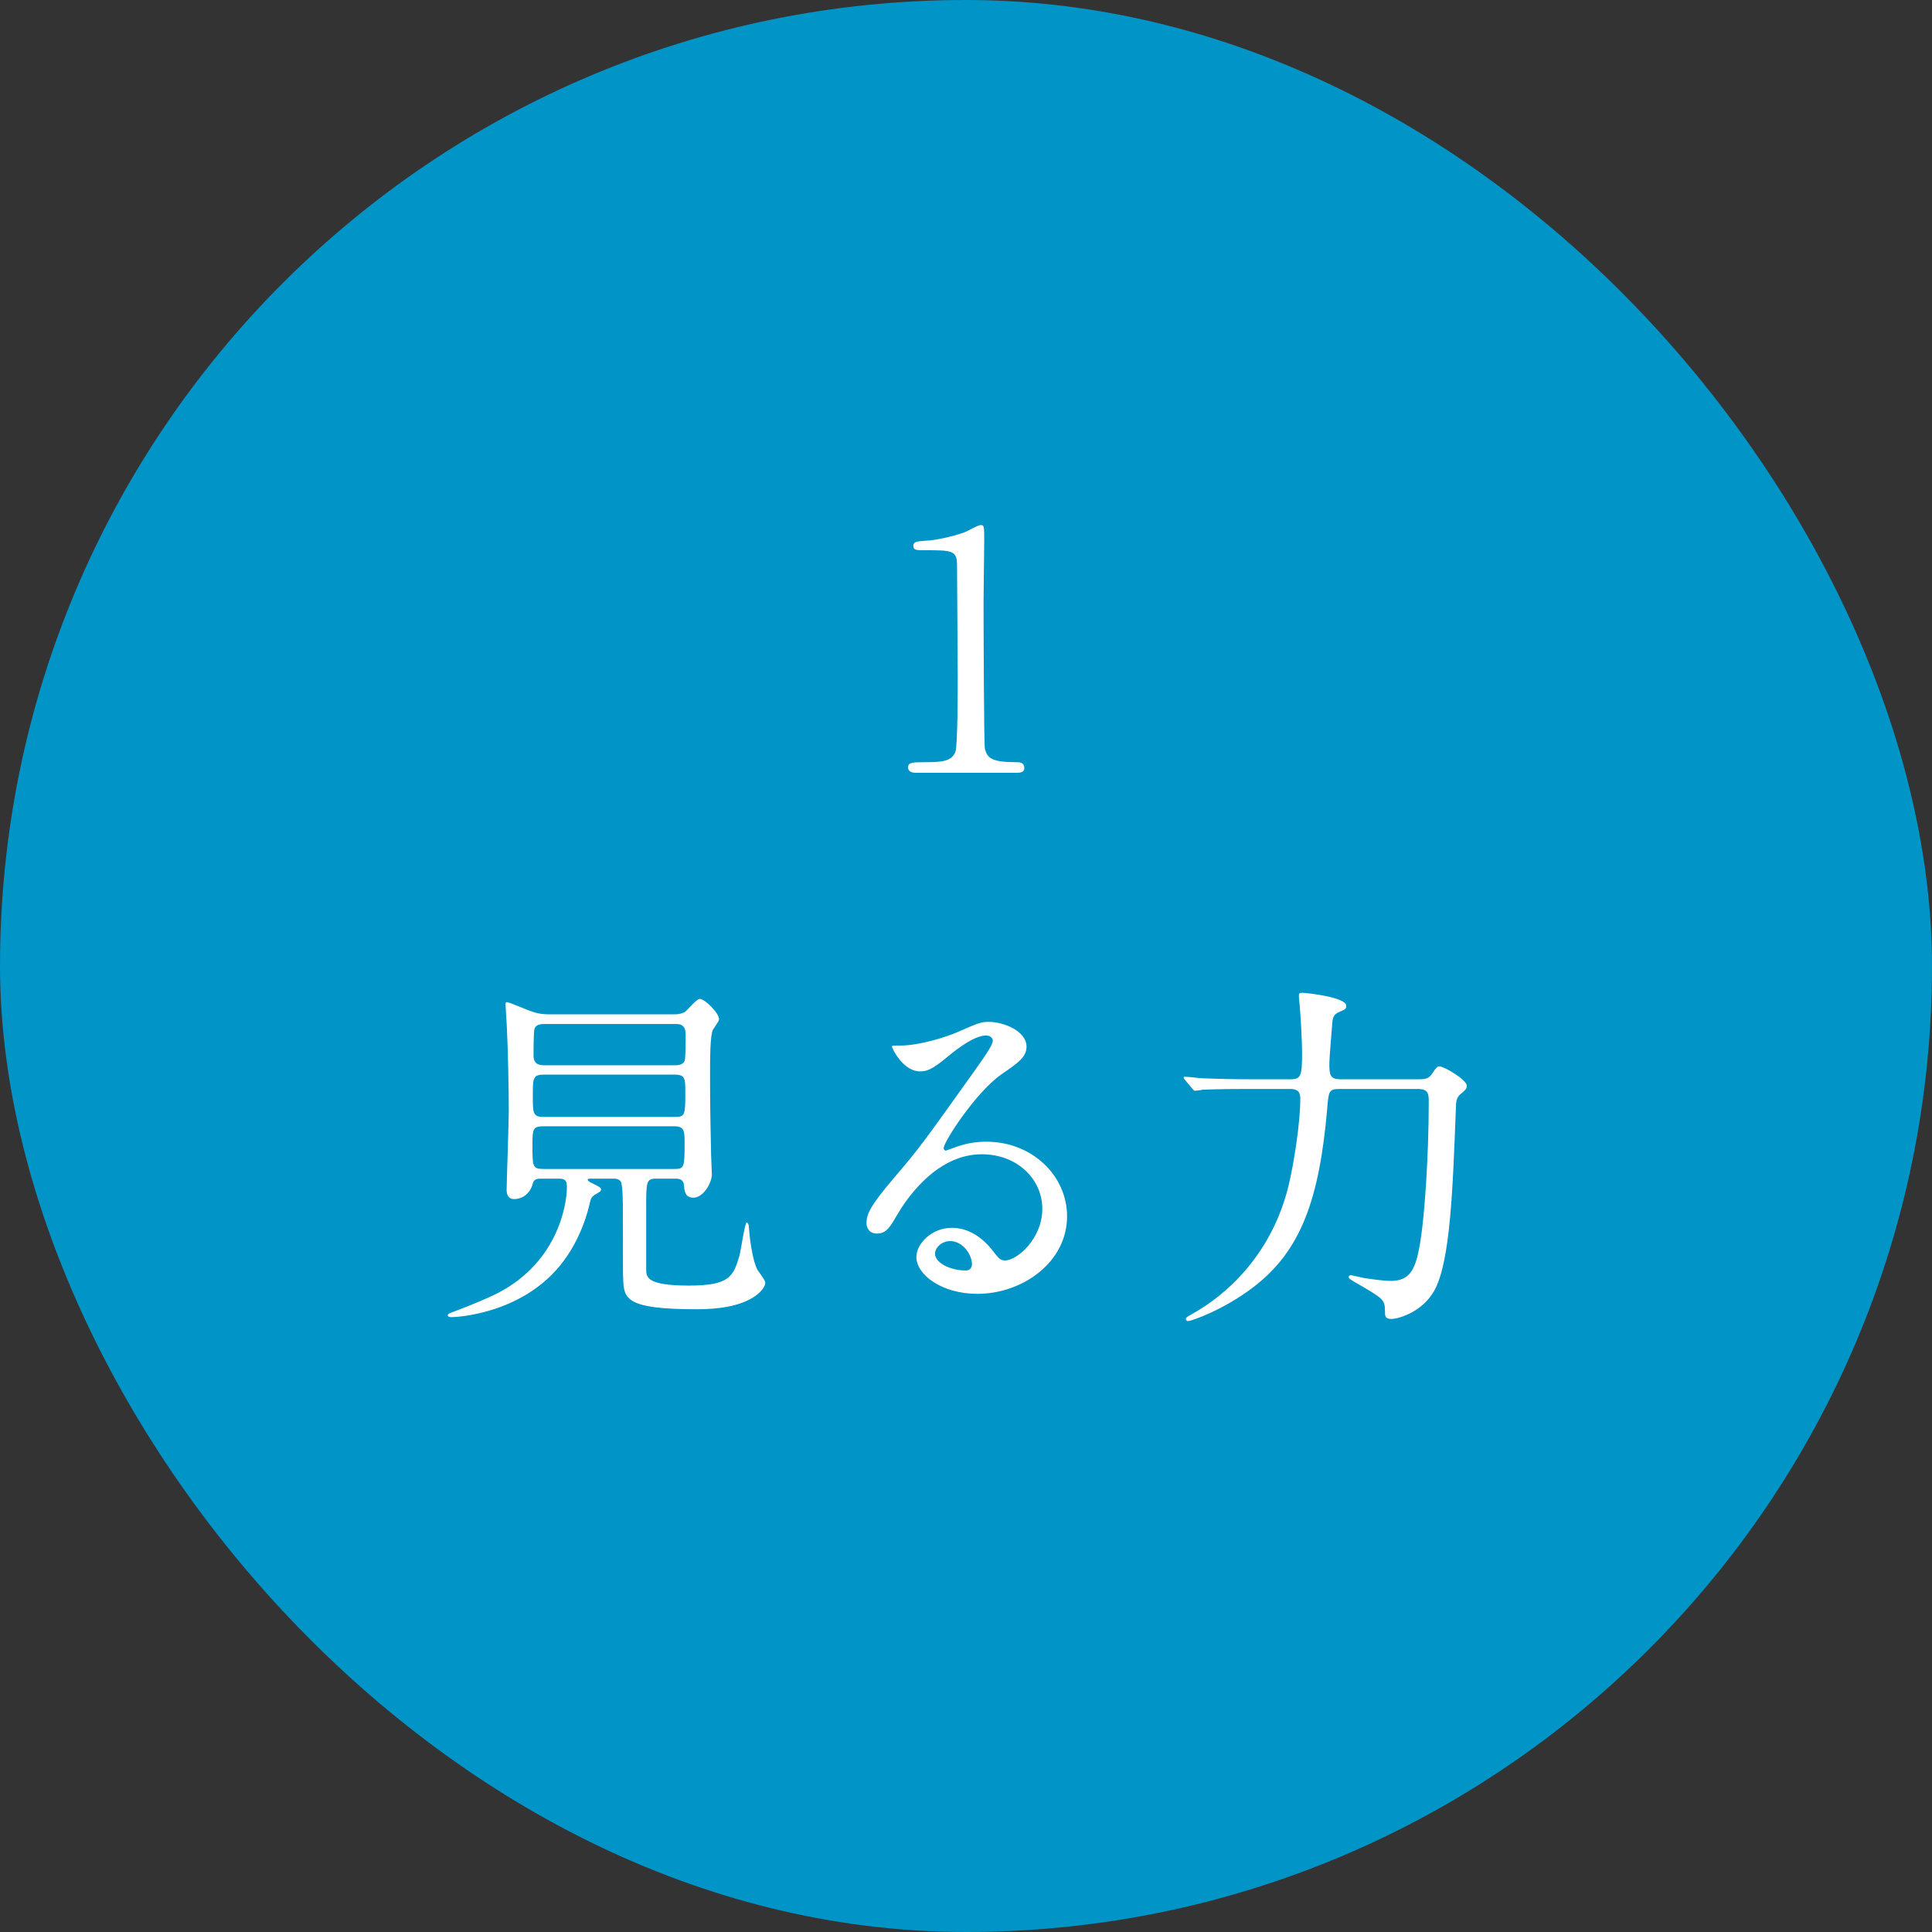 <svg width="350" height="350" viewBox="0 0 350 350" fill="none" xmlns="http://www.w3.org/2000/svg">
<rect x="0" y="0" width="350" height="350" fill="#333333" stroke="none"/>
<rect width="350" height="350" rx="175" fill="#0094C7"/>
<path d="M101.14 213.525H97.955C97.565 213.525 96.72 213.525 96.525 214.37C96.005 216.515 94.315 217.23 93.145 217.23C92.235 217.23 91.78 216.645 91.78 215.54C91.78 214.37 92.17 203.385 92.17 201.24C92.17 197.86 92.04 190.45 91.845 186.68C91.845 185.965 91.585 182.455 91.585 182.065C91.585 181.87 91.585 181.545 91.78 181.545C92.3 181.545 95.615 183.04 96.33 183.235C96.85 183.43 97.825 183.755 99.45 183.755H121.94C122.72 183.755 123.175 183.755 124.02 183.365C124.475 183.105 126.165 180.96 126.75 180.96C127.725 180.96 130.26 183.56 130.26 184.6C130.26 184.86 130.065 185.185 130 185.25C129.87 185.445 129.285 186.355 129.155 186.55C128.635 187.46 128.635 192.205 128.635 193.895C128.635 198.51 128.635 200.46 128.83 209.43C128.83 209.885 128.96 212.225 128.96 212.745C128.96 214.305 127.4 216.97 125.645 216.97C124.15 216.97 124.02 215.93 123.89 214.63C123.76 213.525 122.85 213.525 122.33 213.525H118.82C117.065 213.525 117.065 214.175 117.065 218.79V229.905C117.065 231.335 117.065 232.895 124.8 232.895C132.145 232.895 132.86 231.27 133.965 227.435C134.225 226.525 134.94 221.455 135.265 221.455C135.395 221.455 135.59 221.65 135.655 222.105C135.72 223.405 136.175 228.02 137.215 230.035C137.41 230.36 138.645 231.92 138.645 232.375C138.645 233.025 137.93 234 136.825 234.78C134.095 236.73 129.805 237.185 126.23 237.185C113.62 237.185 113.035 235.365 112.905 231.92C112.84 230.75 112.84 229.58 112.84 219.375C112.84 218.205 112.84 214.63 112.45 214.045C112.06 213.525 111.475 213.525 111.15 213.525H107.705C106.6 213.525 106.47 213.525 106.47 213.72C106.47 213.98 107.185 214.305 107.445 214.435C108.615 215.02 108.875 215.15 108.875 215.475C108.875 215.8 108.81 215.8 107.965 216.32C107.185 216.775 107.055 217.035 106.86 217.88C106.47 219.635 105.43 223.535 102.765 227.5C95.745 238.03 82.68 238.615 81.77 238.615C81.51 238.615 81.12 238.55 81.12 238.29C81.12 238.095 81.38 237.9 81.64 237.835C83.525 237.12 86.45 236.015 89.245 234.715C100.88 229.255 102.7 218.465 102.7 215.02C102.7 213.72 102.245 213.525 101.14 213.525ZM122.2 194.675H98.605C96.525 194.675 96.525 195.26 96.525 198.575C96.525 201.63 96.525 202.345 98.475 202.345H122.265C124.15 202.345 124.15 201.89 124.15 197.795C124.15 195.455 124.15 194.675 122.2 194.675ZM122.525 185.51H98.735C98.15 185.51 97.24 185.51 96.85 186.29C96.655 186.68 96.655 190.385 96.655 191.23C96.655 192.985 97.955 192.985 98.8 192.985H122.265C122.72 192.985 123.63 192.985 124.02 192.205C124.215 191.815 124.215 188.305 124.215 187.72C124.215 186.81 124.215 185.51 122.525 185.51ZM122.135 204.035H98.475C96.46 204.035 96.46 204.62 96.46 207.545C96.46 211.25 96.46 211.77 98.41 211.77H122.2C123.955 211.77 124.02 211.445 124.02 207.155C124.02 204.945 124.02 204.035 122.135 204.035ZM182.065 228.345C184.275 228.345 188.825 224.38 188.825 218.985C188.825 213.655 184.34 209.105 177.84 209.105C169.26 209.105 163.735 218.01 162.565 220.025C161.265 222.235 160.615 223.47 158.86 223.47C157.3 223.47 156.975 222.17 156.975 221.65C156.975 220.025 157.495 218.595 162.11 213.2C166.335 208.26 166.985 207.415 176.8 193.635C178.945 190.58 179.855 189.215 179.855 188.5C179.855 188.045 179.4 187.59 178.62 187.59C176.215 187.59 172.38 190.84 171.275 191.75C168.675 193.895 167.765 194.09 166.66 194.09C163.605 194.09 161.59 189.93 161.59 189.605C161.59 189.41 161.785 189.41 163.15 189.41C166.595 189.41 171.405 187.85 173.225 187.07C177.255 185.315 177.71 185.12 179.14 185.12C181.74 185.12 185.965 186.745 185.965 189.605C185.965 191.49 184.47 192.53 181.35 194.675C176.67 197.99 170.95 206.895 170.95 208C170.95 208.195 171.145 208.455 171.34 208.455C171.73 208.325 172.575 208 172.965 207.87C175.045 207.09 176.865 206.83 178.685 206.83C187.005 206.83 193.31 213.005 193.31 220.35C193.31 228.605 185.315 234.39 177.06 234.39C170.625 234.39 166.01 230.945 166.01 227.695C166.01 225.355 168.74 222.43 172.445 222.43C175.5 222.43 178.035 224.25 179.855 226.59C180.765 227.76 181.155 228.345 182.065 228.345ZM176.085 228.995C176.085 227.435 174.525 224.835 172.12 224.835C170.56 224.835 169.39 226.07 169.39 227.11C169.39 228.8 172.185 230.165 174.98 230.165C175.63 230.165 176.085 229.71 176.085 228.995ZM256.75 197.275H242.71C240.695 197.275 240.695 197.73 240.435 200.85C239.005 217.36 235.625 226.59 227.175 233.09C221.52 237.445 215.67 239.33 215.28 239.33C215.02 239.33 214.825 239.2 214.825 238.94C214.825 238.68 214.955 238.615 216.32 237.835C219.31 236.145 229.775 229.58 233.415 214.89C234.455 210.535 235.56 203.255 235.56 199.095C235.56 198.315 235.495 197.275 233.74 197.275H226.07C220.415 197.275 218.53 197.405 217.88 197.405C217.685 197.47 216.71 197.6 216.515 197.6C216.255 197.6 216.19 197.405 215.93 197.145L214.695 195.65C214.435 195.39 214.435 195.325 214.435 195.26C214.435 195.13 214.5 195.065 214.63 195.065C215.085 195.065 217.1 195.26 217.49 195.325C220.675 195.455 223.34 195.52 226.395 195.52H233.805C235.69 195.52 235.885 194.87 235.885 190.775C235.885 188.305 235.56 183.365 235.495 182.65C235.495 182.325 235.3 180.83 235.3 180.505C235.3 179.92 235.43 179.855 235.95 179.855C236.6 179.855 243.88 180.635 243.88 182.195C243.88 182.78 243.75 182.845 242.385 183.43C241.605 183.82 241.41 184.405 241.345 185.445C241.28 186.55 240.825 191.555 240.825 192.595C240.825 194.675 240.89 195.52 242.84 195.52H257.075C258.245 195.52 258.83 195.39 259.415 194.545C260.195 193.375 260.39 193.18 260.78 193.18C261.56 193.18 265.72 195.585 265.72 196.69C265.72 197.275 265.46 197.47 264.55 198.25C263.965 198.705 263.77 199.55 263.77 200.2C263.185 215.15 262.795 228.54 259.805 233.87C257.53 237.835 253.175 238.94 252.07 238.94C250.9 238.94 250.9 238.42 250.9 237.445C250.9 235.43 250.445 235.17 245.96 232.57C244.465 231.725 244.335 231.595 244.335 231.335C244.335 231.14 244.53 231.01 244.725 231.01C244.92 231.01 246.74 231.465 247.13 231.53C249.21 231.855 251.095 232.05 251.875 232.05C255.45 232.05 256.555 230.1 257.4 224.315C258.05 220.155 258.83 209.56 258.83 199.745C258.83 198.185 258.83 197.275 256.75 197.275Z" fill="white"/>
<path d="M184.06 140H165.88C164.56 140 164.5 139.22 164.5 139.04C164.5 138.08 165.4 138.08 167.56 138.08C170.8 138.08 172.36 137.9 173.08 136.22C173.5 135.2 173.5 124.64 173.5 122.54C173.5 119.66 173.38 105.68 173.38 102.5C173.38 99.68 172.54 99.68 167.5 99.68C166.06 99.68 165.46 99.68 165.46 98.9C165.46 98.12 166.06 98.06 167.92 97.94C169.36 97.88 172.36 97.28 174.7 96.44C175.12 96.32 177.16 95.12 177.64 95.12C178.3 95.12 178.3 95.3 178.3 98C178.3 99.62 178.18 107.36 178.18 109.16C178.18 111.92 178.24 134.96 178.42 135.62C178.84 137.36 179.68 138.08 184.12 138.08C184.66 138.08 185.56 138.08 185.56 139.16C185.56 140 184.6 140 184.06 140Z" fill="white"/>
</svg>
